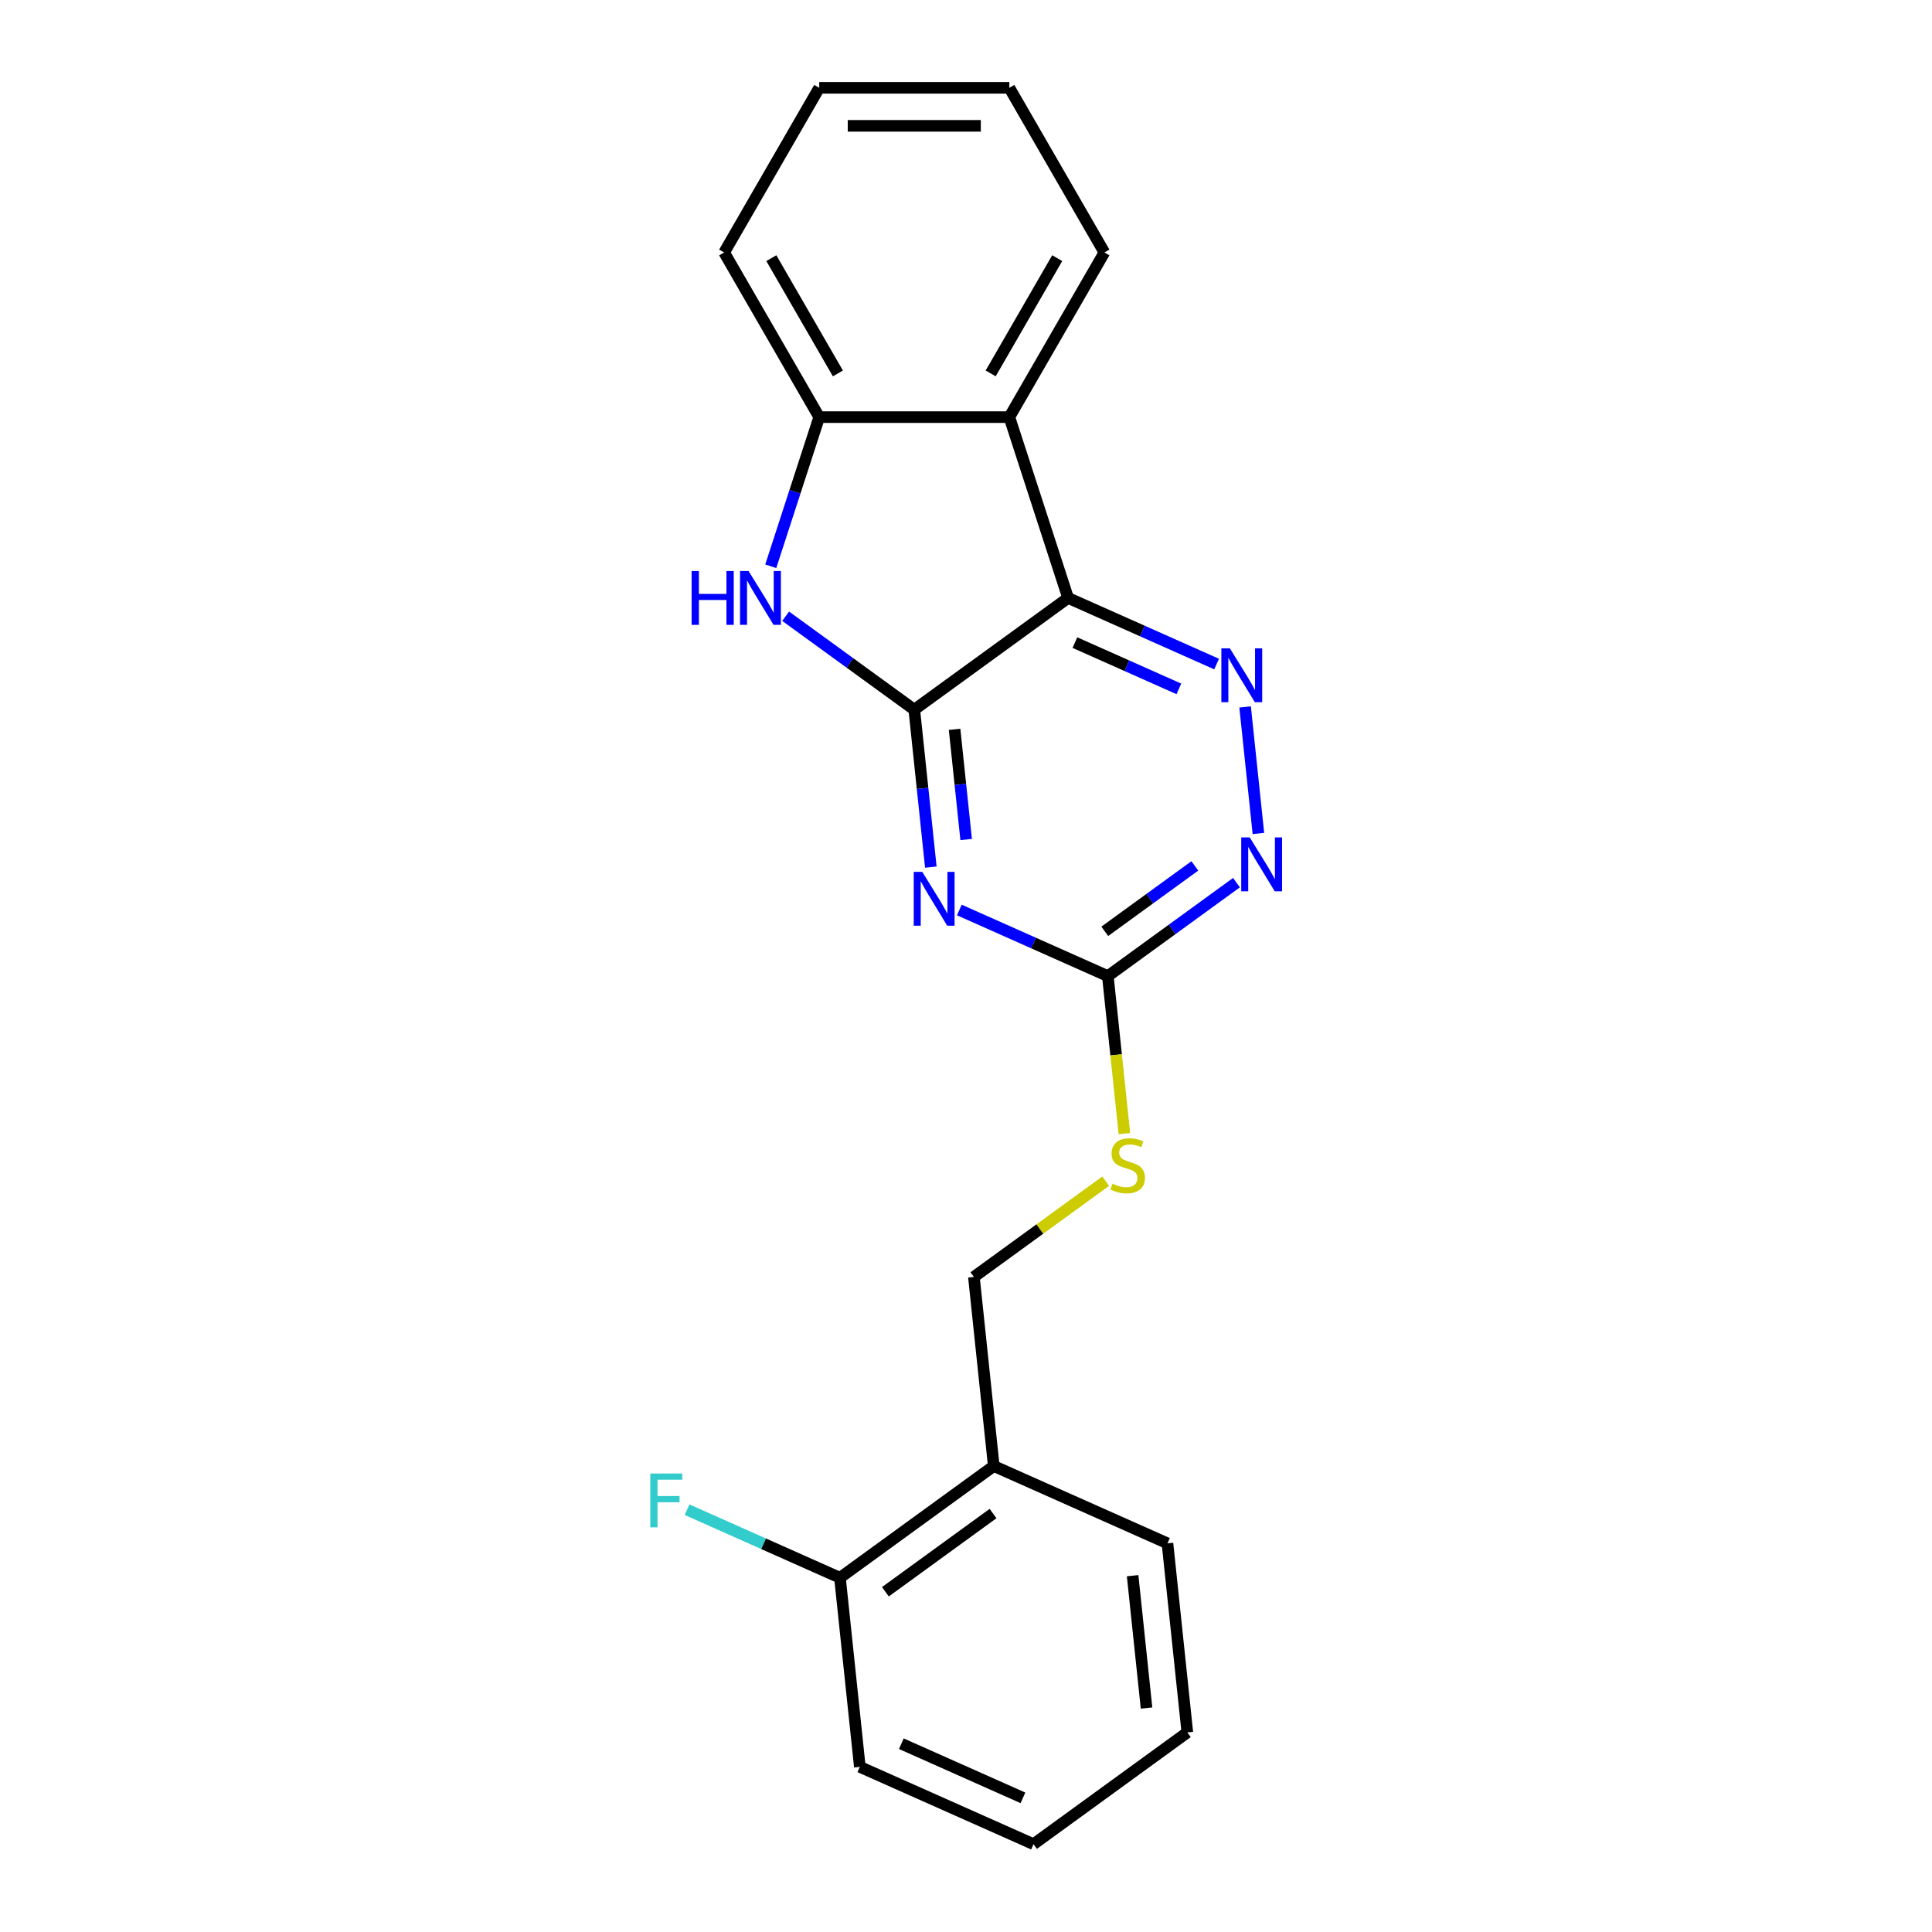 <?xml version='1.0' encoding='iso-8859-1'?>
<svg version='1.1' baseProfile='full'
              xmlns='http://www.w3.org/2000/svg'
                      xmlns:rdkit='http://www.rdkit.org/xml'
                      xmlns:xlink='http://www.w3.org/1999/xlink'
                  xml:space='preserve'
width='1000px' height='1000px' viewBox='0 0 1000 1000'>
<!-- END OF HEADER -->
<rect style='opacity:1.0;fill:#FFFFFF;stroke:none' width='1000' height='1000' x='0' y='0'> </rect>
<path class='bond-0' d='M 473.229,367.335 L 552.843,309.492' style='fill:none;fill-rule:evenodd;stroke:#000000;stroke-width:6px;stroke-linecap:butt;stroke-linejoin:miter;stroke-opacity:1' />
<path class='bond-1' d='M 473.229,367.335 L 477.511,408.072' style='fill:none;fill-rule:evenodd;stroke:#000000;stroke-width:6px;stroke-linecap:butt;stroke-linejoin:miter;stroke-opacity:1' />
<path class='bond-1' d='M 477.511,408.072 L 481.793,448.809' style='fill:none;fill-rule:evenodd;stroke:#0000FF;stroke-width:6px;stroke-linecap:butt;stroke-linejoin:miter;stroke-opacity:1' />
<path class='bond-1' d='M 494.088,377.499 L 497.085,406.015' style='fill:none;fill-rule:evenodd;stroke:#000000;stroke-width:6px;stroke-linecap:butt;stroke-linejoin:miter;stroke-opacity:1' />
<path class='bond-1' d='M 497.085,406.015 L 500.082,434.53' style='fill:none;fill-rule:evenodd;stroke:#0000FF;stroke-width:6px;stroke-linecap:butt;stroke-linejoin:miter;stroke-opacity:1' />
<path class='bond-2' d='M 473.229,367.335 L 439.937,343.147' style='fill:none;fill-rule:evenodd;stroke:#000000;stroke-width:6px;stroke-linecap:butt;stroke-linejoin:miter;stroke-opacity:1' />
<path class='bond-2' d='M 439.937,343.147 L 406.645,318.959' style='fill:none;fill-rule:evenodd;stroke:#0000FF;stroke-width:6px;stroke-linecap:butt;stroke-linejoin:miter;stroke-opacity:1' />
<path class='bond-3' d='M 552.843,309.492 L 591.278,326.605' style='fill:none;fill-rule:evenodd;stroke:#000000;stroke-width:6px;stroke-linecap:butt;stroke-linejoin:miter;stroke-opacity:1' />
<path class='bond-3' d='M 591.278,326.605 L 629.713,343.717' style='fill:none;fill-rule:evenodd;stroke:#0000FF;stroke-width:6px;stroke-linecap:butt;stroke-linejoin:miter;stroke-opacity:1' />
<path class='bond-3' d='M 556.368,332.606 L 583.273,344.585' style='fill:none;fill-rule:evenodd;stroke:#000000;stroke-width:6px;stroke-linecap:butt;stroke-linejoin:miter;stroke-opacity:1' />
<path class='bond-3' d='M 583.273,344.585 L 610.178,356.564' style='fill:none;fill-rule:evenodd;stroke:#0000FF;stroke-width:6px;stroke-linecap:butt;stroke-linejoin:miter;stroke-opacity:1' />
<path class='bond-4' d='M 552.843,309.492 L 522.433,215.901' style='fill:none;fill-rule:evenodd;stroke:#000000;stroke-width:6px;stroke-linecap:butt;stroke-linejoin:miter;stroke-opacity:1' />
<path class='bond-5' d='M 496.545,471.004 L 534.98,488.117' style='fill:none;fill-rule:evenodd;stroke:#0000FF;stroke-width:6px;stroke-linecap:butt;stroke-linejoin:miter;stroke-opacity:1' />
<path class='bond-5' d='M 534.98,488.117 L 573.416,505.229' style='fill:none;fill-rule:evenodd;stroke:#000000;stroke-width:6px;stroke-linecap:butt;stroke-linejoin:miter;stroke-opacity:1' />
<path class='bond-6' d='M 398.943,293.098 L 411.484,254.5' style='fill:none;fill-rule:evenodd;stroke:#0000FF;stroke-width:6px;stroke-linecap:butt;stroke-linejoin:miter;stroke-opacity:1' />
<path class='bond-6' d='M 411.484,254.5 L 424.026,215.901' style='fill:none;fill-rule:evenodd;stroke:#000000;stroke-width:6px;stroke-linecap:butt;stroke-linejoin:miter;stroke-opacity:1' />
<path class='bond-22' d='M 644.466,365.913 L 651.349,431.404' style='fill:none;fill-rule:evenodd;stroke:#0000FF;stroke-width:6px;stroke-linecap:butt;stroke-linejoin:miter;stroke-opacity:1' />
<path class='bond-13' d='M 522.433,215.901 L 571.637,130.678' style='fill:none;fill-rule:evenodd;stroke:#000000;stroke-width:6px;stroke-linecap:butt;stroke-linejoin:miter;stroke-opacity:1' />
<path class='bond-13' d='M 512.769,193.277 L 547.212,133.621' style='fill:none;fill-rule:evenodd;stroke:#000000;stroke-width:6px;stroke-linecap:butt;stroke-linejoin:miter;stroke-opacity:1' />
<path class='bond-21' d='M 522.433,215.901 L 424.026,215.901' style='fill:none;fill-rule:evenodd;stroke:#000000;stroke-width:6px;stroke-linecap:butt;stroke-linejoin:miter;stroke-opacity:1' />
<path class='bond-7' d='M 573.416,505.229 L 606.708,481.041' style='fill:none;fill-rule:evenodd;stroke:#000000;stroke-width:6px;stroke-linecap:butt;stroke-linejoin:miter;stroke-opacity:1' />
<path class='bond-7' d='M 606.708,481.041 L 640,456.853' style='fill:none;fill-rule:evenodd;stroke:#0000FF;stroke-width:6px;stroke-linecap:butt;stroke-linejoin:miter;stroke-opacity:1' />
<path class='bond-7' d='M 571.835,482.05 L 595.139,465.118' style='fill:none;fill-rule:evenodd;stroke:#000000;stroke-width:6px;stroke-linecap:butt;stroke-linejoin:miter;stroke-opacity:1' />
<path class='bond-7' d='M 595.139,465.118 L 618.444,448.187' style='fill:none;fill-rule:evenodd;stroke:#0000FF;stroke-width:6px;stroke-linecap:butt;stroke-linejoin:miter;stroke-opacity:1' />
<path class='bond-9' d='M 573.416,505.229 L 577.699,545.986' style='fill:none;fill-rule:evenodd;stroke:#000000;stroke-width:6px;stroke-linecap:butt;stroke-linejoin:miter;stroke-opacity:1' />
<path class='bond-9' d='M 577.699,545.986 L 581.983,586.742' style='fill:none;fill-rule:evenodd;stroke:#CCCC00;stroke-width:6px;stroke-linecap:butt;stroke-linejoin:miter;stroke-opacity:1' />
<path class='bond-14' d='M 424.026,215.901 L 374.822,130.678' style='fill:none;fill-rule:evenodd;stroke:#000000;stroke-width:6px;stroke-linecap:butt;stroke-linejoin:miter;stroke-opacity:1' />
<path class='bond-14' d='M 433.69,193.277 L 399.247,133.621' style='fill:none;fill-rule:evenodd;stroke:#000000;stroke-width:6px;stroke-linecap:butt;stroke-linejoin:miter;stroke-opacity:1' />
<path class='bond-8' d='M 514.375,758.809 L 504.089,660.94' style='fill:none;fill-rule:evenodd;stroke:#000000;stroke-width:6px;stroke-linecap:butt;stroke-linejoin:miter;stroke-opacity:1' />
<path class='bond-11' d='M 514.375,758.809 L 434.762,816.651' style='fill:none;fill-rule:evenodd;stroke:#000000;stroke-width:6px;stroke-linecap:butt;stroke-linejoin:miter;stroke-opacity:1' />
<path class='bond-11' d='M 514.002,783.408 L 458.272,823.897' style='fill:none;fill-rule:evenodd;stroke:#000000;stroke-width:6px;stroke-linecap:butt;stroke-linejoin:miter;stroke-opacity:1' />
<path class='bond-15' d='M 514.375,758.809 L 604.275,798.835' style='fill:none;fill-rule:evenodd;stroke:#000000;stroke-width:6px;stroke-linecap:butt;stroke-linejoin:miter;stroke-opacity:1' />
<path class='bond-10' d='M 572.306,611.377 L 538.198,636.159' style='fill:none;fill-rule:evenodd;stroke:#CCCC00;stroke-width:6px;stroke-linecap:butt;stroke-linejoin:miter;stroke-opacity:1' />
<path class='bond-10' d='M 538.198,636.159 L 504.089,660.94' style='fill:none;fill-rule:evenodd;stroke:#000000;stroke-width:6px;stroke-linecap:butt;stroke-linejoin:miter;stroke-opacity:1' />
<path class='bond-12' d='M 434.762,816.651 L 395.185,799.03' style='fill:none;fill-rule:evenodd;stroke:#000000;stroke-width:6px;stroke-linecap:butt;stroke-linejoin:miter;stroke-opacity:1' />
<path class='bond-12' d='M 395.185,799.03 L 355.608,781.41' style='fill:none;fill-rule:evenodd;stroke:#33CCCC;stroke-width:6px;stroke-linecap:butt;stroke-linejoin:miter;stroke-opacity:1' />
<path class='bond-16' d='M 434.762,816.651 L 445.048,914.52' style='fill:none;fill-rule:evenodd;stroke:#000000;stroke-width:6px;stroke-linecap:butt;stroke-linejoin:miter;stroke-opacity:1' />
<path class='bond-17' d='M 571.637,130.678 L 522.433,45.455' style='fill:none;fill-rule:evenodd;stroke:#000000;stroke-width:6px;stroke-linecap:butt;stroke-linejoin:miter;stroke-opacity:1' />
<path class='bond-18' d='M 374.822,130.678 L 424.026,45.455' style='fill:none;fill-rule:evenodd;stroke:#000000;stroke-width:6px;stroke-linecap:butt;stroke-linejoin:miter;stroke-opacity:1' />
<path class='bond-19' d='M 604.275,798.835 L 614.561,896.703' style='fill:none;fill-rule:evenodd;stroke:#000000;stroke-width:6px;stroke-linecap:butt;stroke-linejoin:miter;stroke-opacity:1' />
<path class='bond-19' d='M 586.244,815.572 L 593.445,884.08' style='fill:none;fill-rule:evenodd;stroke:#000000;stroke-width:6px;stroke-linecap:butt;stroke-linejoin:miter;stroke-opacity:1' />
<path class='bond-24' d='M 445.048,914.52 L 534.948,954.545' style='fill:none;fill-rule:evenodd;stroke:#000000;stroke-width:6px;stroke-linecap:butt;stroke-linejoin:miter;stroke-opacity:1' />
<path class='bond-24' d='M 466.538,902.543 L 529.468,930.562' style='fill:none;fill-rule:evenodd;stroke:#000000;stroke-width:6px;stroke-linecap:butt;stroke-linejoin:miter;stroke-opacity:1' />
<path class='bond-23' d='M 522.433,45.455 L 424.026,45.455' style='fill:none;fill-rule:evenodd;stroke:#000000;stroke-width:6px;stroke-linecap:butt;stroke-linejoin:miter;stroke-opacity:1' />
<path class='bond-23' d='M 507.672,65.136 L 438.787,65.136' style='fill:none;fill-rule:evenodd;stroke:#000000;stroke-width:6px;stroke-linecap:butt;stroke-linejoin:miter;stroke-opacity:1' />
<path class='bond-20' d='M 614.561,896.703 L 534.948,954.545' style='fill:none;fill-rule:evenodd;stroke:#000000;stroke-width:6px;stroke-linecap:butt;stroke-linejoin:miter;stroke-opacity:1' />
<path  class='atom-2' d='M 477.356 451.269
L 486.488 466.03
Q 487.393 467.486, 488.85 470.124
Q 490.306 472.761, 490.385 472.918
L 490.385 451.269
L 494.085 451.269
L 494.085 479.138
L 490.267 479.138
L 480.465 462.999
Q 479.324 461.11, 478.103 458.945
Q 476.923 456.78, 476.568 456.11
L 476.568 479.138
L 472.947 479.138
L 472.947 451.269
L 477.356 451.269
' fill='#0000FF'/>
<path  class='atom-3' d='M 357.973 295.558
L 361.752 295.558
L 361.752 307.406
L 376.001 307.406
L 376.001 295.558
L 379.78 295.558
L 379.78 323.427
L 376.001 323.427
L 376.001 310.555
L 361.752 310.555
L 361.752 323.427
L 357.973 323.427
L 357.973 295.558
' fill='#0000FF'/>
<path  class='atom-3' d='M 387.456 295.558
L 396.588 310.319
Q 397.493 311.776, 398.95 314.413
Q 400.406 317.05, 400.485 317.208
L 400.485 295.558
L 404.185 295.558
L 404.185 323.427
L 400.367 323.427
L 390.566 307.288
Q 389.424 305.399, 388.204 303.234
Q 387.023 301.069, 386.669 300.4
L 386.669 323.427
L 383.047 323.427
L 383.047 295.558
L 387.456 295.558
' fill='#0000FF'/>
<path  class='atom-4' d='M 636.582 335.584
L 645.714 350.345
Q 646.62 351.801, 648.076 354.439
Q 649.533 357.076, 649.611 357.234
L 649.611 335.584
L 653.312 335.584
L 653.312 363.453
L 649.493 363.453
L 639.692 347.314
Q 638.55 345.425, 637.33 343.26
Q 636.149 341.095, 635.795 340.426
L 635.795 363.453
L 632.174 363.453
L 632.174 335.584
L 636.582 335.584
' fill='#0000FF'/>
<path  class='atom-8' d='M 646.869 433.452
L 656.001 448.213
Q 656.906 449.67, 658.363 452.307
Q 659.819 454.945, 659.898 455.102
L 659.898 433.452
L 663.598 433.452
L 663.598 461.321
L 659.78 461.321
L 649.978 445.182
Q 648.837 443.293, 647.617 441.128
Q 646.436 438.963, 646.081 438.294
L 646.081 461.321
L 642.46 461.321
L 642.46 433.452
L 646.869 433.452
' fill='#0000FF'/>
<path  class='atom-10' d='M 575.829 612.663
Q 576.144 612.781, 577.443 613.332
Q 578.742 613.883, 580.159 614.237
Q 581.616 614.552, 583.033 614.552
Q 585.67 614.552, 587.205 613.293
Q 588.74 611.994, 588.74 609.75
Q 588.74 608.215, 587.953 607.27
Q 587.205 606.325, 586.024 605.814
Q 584.844 605.302, 582.875 604.712
Q 580.396 603.964, 578.9 603.255
Q 577.443 602.547, 576.38 601.051
Q 575.357 599.555, 575.357 597.036
Q 575.357 593.533, 577.719 591.368
Q 580.12 589.203, 584.844 589.203
Q 588.071 589.203, 591.732 590.738
L 590.827 593.769
Q 587.481 592.391, 584.962 592.391
Q 582.246 592.391, 580.75 593.533
Q 579.254 594.635, 579.293 596.563
Q 579.293 598.059, 580.041 598.965
Q 580.828 599.87, 581.931 600.382
Q 583.072 600.893, 584.962 601.484
Q 587.481 602.271, 588.977 603.058
Q 590.472 603.846, 591.535 605.459
Q 592.637 607.034, 592.637 609.75
Q 592.637 613.608, 590.039 615.694
Q 587.481 617.741, 583.19 617.741
Q 580.71 617.741, 578.821 617.19
Q 576.971 616.678, 574.767 615.773
L 575.829 612.663
' fill='#CCCC00'/>
<path  class='atom-13' d='M 336.576 762.691
L 353.148 762.691
L 353.148 765.879
L 340.316 765.879
L 340.316 774.342
L 351.731 774.342
L 351.731 777.57
L 340.316 777.57
L 340.316 790.56
L 336.576 790.56
L 336.576 762.691
' fill='#33CCCC'/>
</svg>
